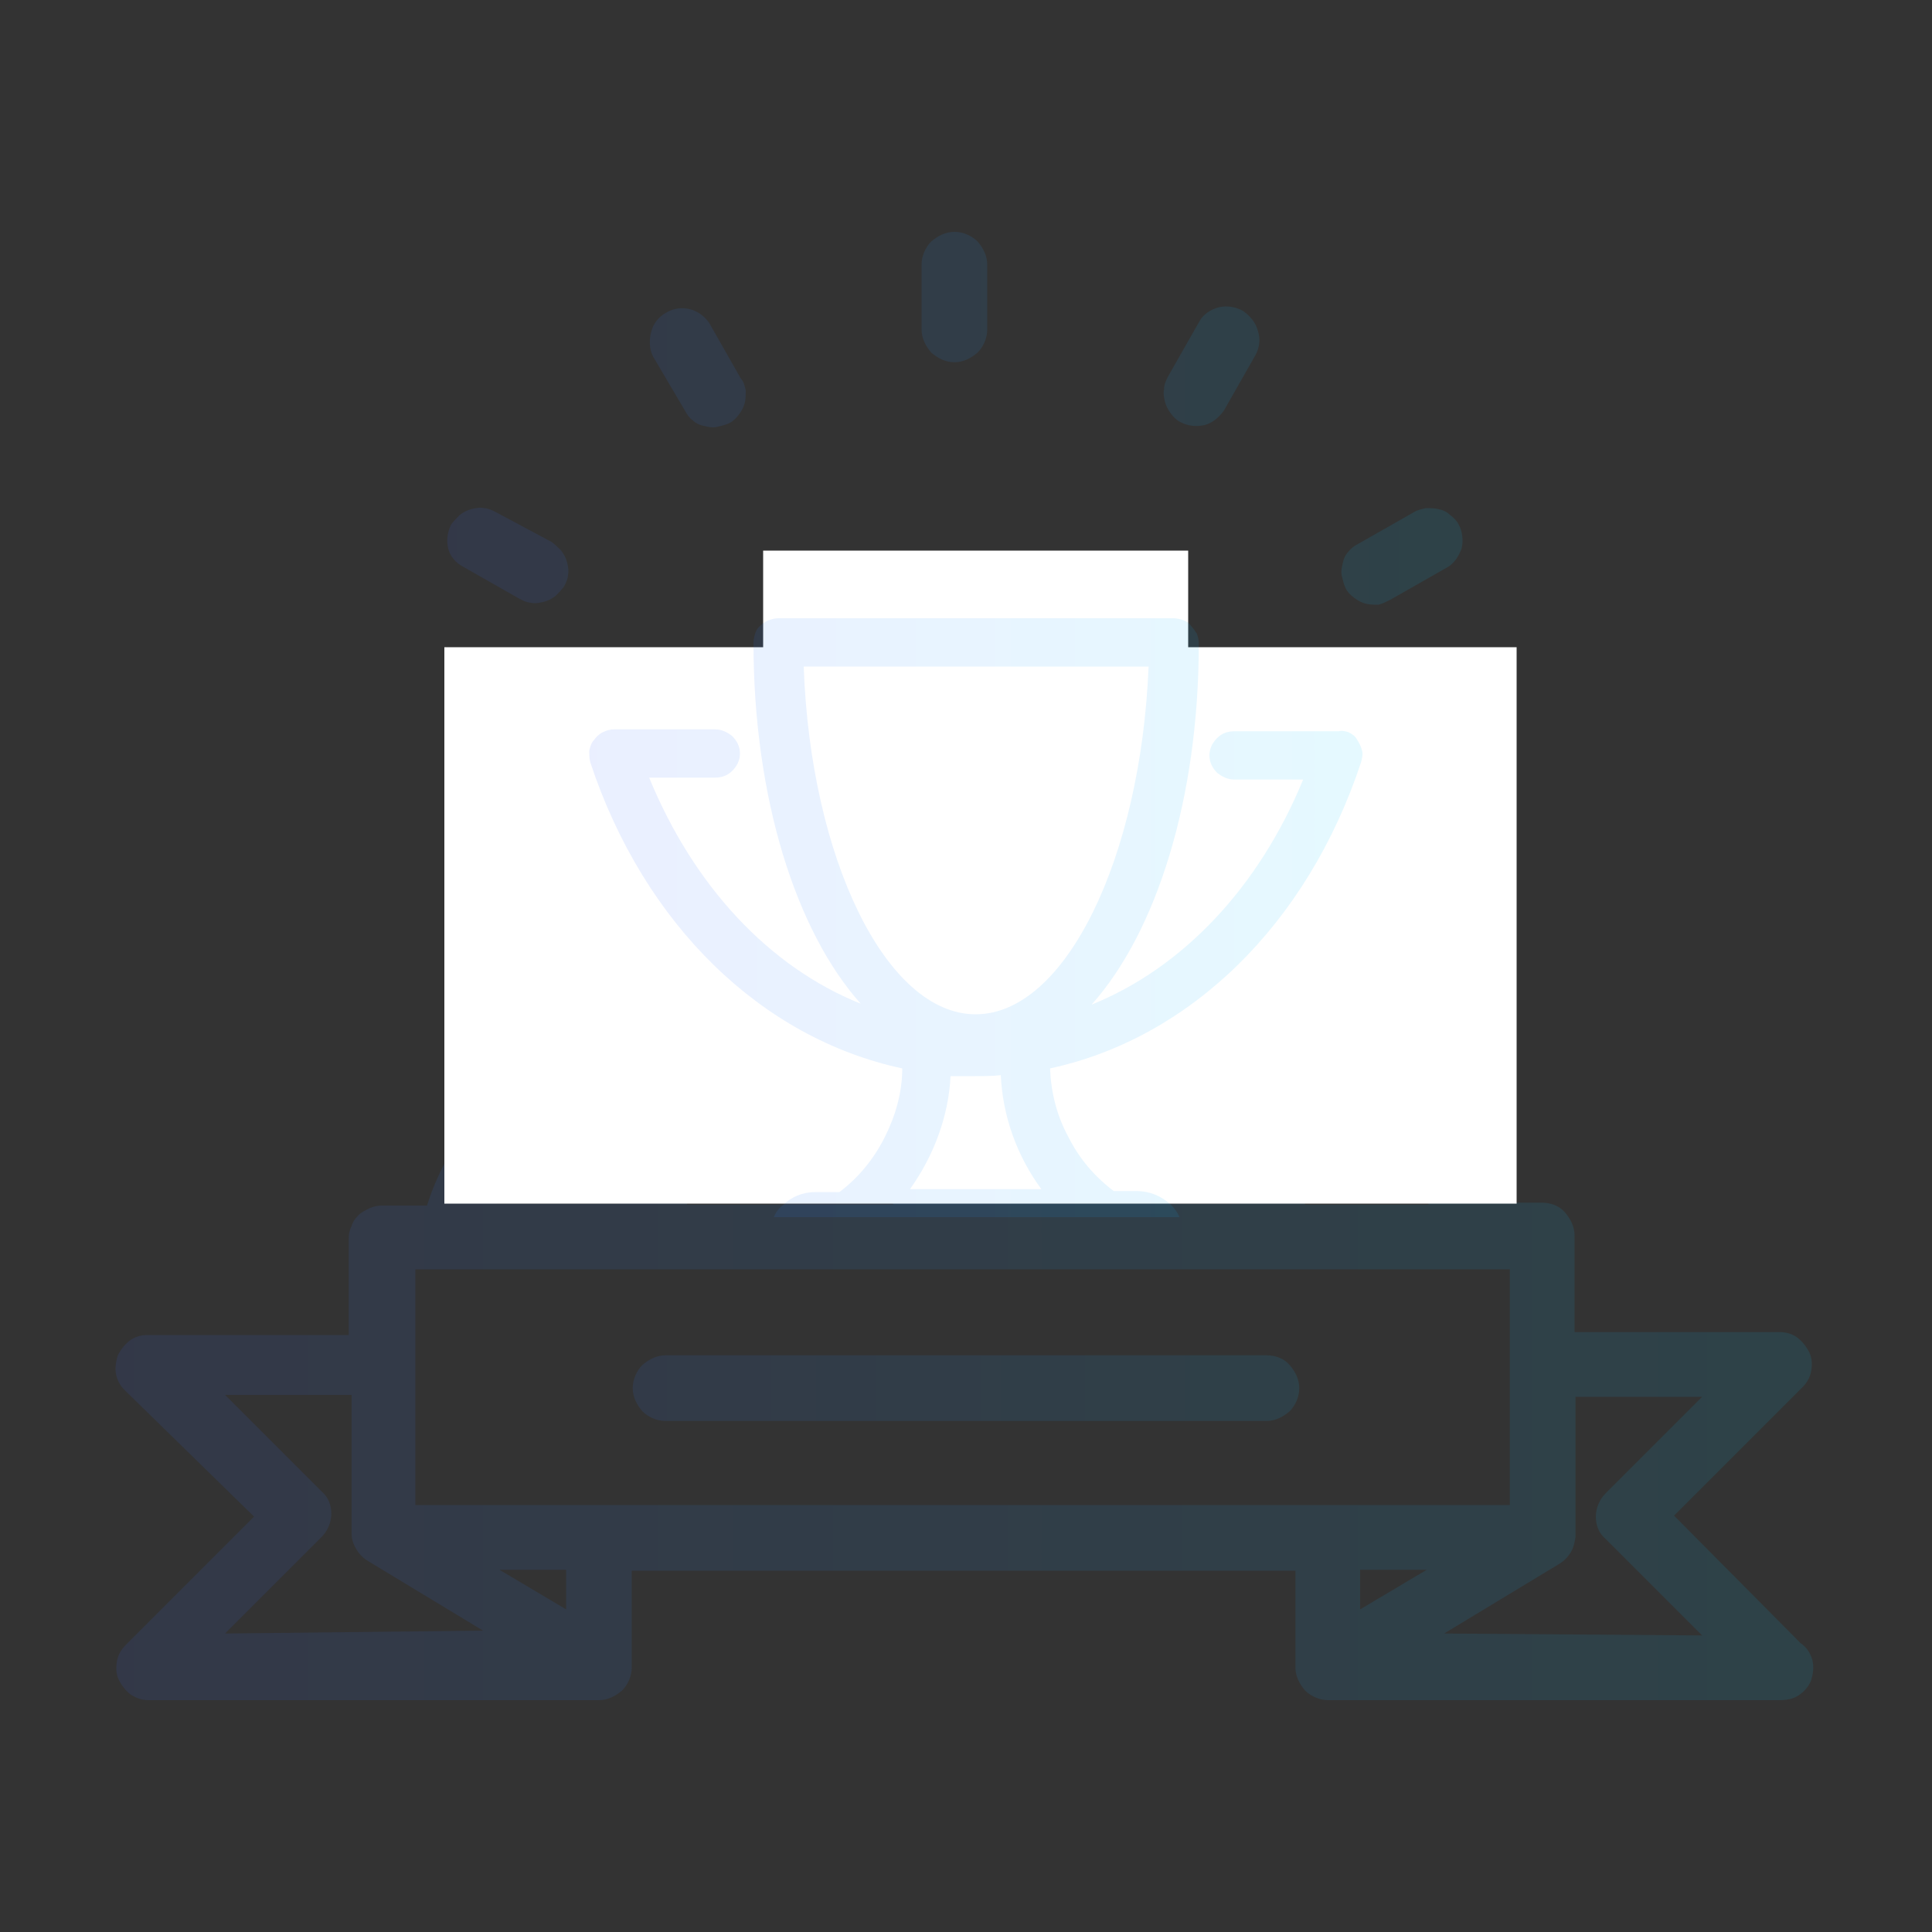 <?xml version="1.0" encoding="utf-8"?>
<!-- Generator: Adobe Illustrator 26.0.0, SVG Export Plug-In . SVG Version: 6.00 Build 0)  -->
<svg version="1.1" id="图层_1" xmlns="http://www.w3.org/2000/svg" xmlns:xlink="http://www.w3.org/1999/xlink" x="0px" y="0px"
	 viewBox="0 0 200 200" style="enable-background:new 0 0 200 200;" xml:space="preserve">
<rect x="0" y="0" width="200" height="200" fill="#333333" stroke="none"/>
<style type="text/css">
	.st0{opacity:0.1;fill:url(#SVGID_1_);enable-background:new    ;}
	.st1{opacity:0.1;fill:url(#SVGID_00000084488094287432276830000013123883262376740497_);enable-background:new    ;}
	.st2{fill:#FFFFFF;}
	
		.st3{opacity:0.1;fill-rule:evenodd;clip-rule:evenodd;fill:url(#SVGID_00000152963928953867600570000005877178849781132977_);enable-background:new    ;}
</style>
<linearGradient id="SVGID_1_" gradientUnits="userSpaceOnUse" x1="12" y1="83.485" x2="187.617" y2="83.485" gradientTransform="matrix(1 0 0 -1 0 202)">
	<stop  offset="0" style="stop-color:#3768FF"/>
	<stop  offset="1" style="stop-color:#00C9FF"/>
</linearGradient>
<path class="st0" d="M173.3,156.9l13.3-13.3c0.5-0.5,0.8-1.1,0.9-1.7c0.1-0.6,0.1-1.3-0.2-1.9c-0.3-0.6-0.7-1.1-1.2-1.5
	c-0.5-0.4-1.2-0.6-1.8-0.6H163v-10c0-0.9-0.4-1.7-1-2.4s-1.5-1-2.4-1h-4.6c-1.2-3.7-3.2-7.1-5.9-9.9c-2.7-2.8-5.9-5-9.6-6.3
	c3-2.8,4.9-6.5,5.5-10.6c0.6-4-0.2-8.1-2.2-11.7c-2-3.5-5.2-6.3-9-7.8c-3.8-1.5-8-1.7-11.9-0.6c-1.4-4.8-4.3-9-8.3-12
	c-4-3-8.9-4.6-13.9-4.6c-5,0-9.9,1.6-13.9,4.6c-4,3-6.9,7.2-8.3,12c-2.7-0.8-5.6-0.9-8.4-0.4c-2.8,0.5-5.4,1.7-7.7,3.4
	c-2.3,1.7-4.1,3.9-5.4,6.4c-1.3,2.5-1.9,5.3-1.9,8.2c0,2.5,0.5,4.9,1.5,7.2c1,2.3,2.4,4.3,4.2,6c-3.7,1.4-7,3.5-9.7,6.4
	c-2.7,2.8-4.7,6.2-5.9,10h-4.7c-0.4,0-0.9,0.1-1.3,0.3c-0.4,0.2-0.8,0.4-1.1,0.7c-0.3,0.3-0.6,0.7-0.7,1.1c-0.2,0.4-0.3,0.8-0.3,1.3
	v10H15.2c-0.6,0-1.3,0.2-1.8,0.6c-0.5,0.4-0.9,0.9-1.2,1.5c-0.2,0.6-0.3,1.3-0.2,1.9c0.1,0.6,0.4,1.2,0.9,1.7L26.3,157L13,170.3
	c-0.5,0.5-0.8,1.1-0.9,1.7c-0.1,0.6-0.1,1.3,0.2,1.9c0.3,0.6,0.7,1.1,1.2,1.5c0.6,0.4,1.2,0.6,1.9,0.6H62c0.9,0,1.7-0.4,2.4-1
	c0.6-0.6,1-1.5,1-2.4v-10h68.7v10c0,0.9,0.4,1.7,1,2.4c0.6,0.6,1.5,1,2.4,1h46.7c0.7,0,1.4-0.1,2-0.5c0.6-0.4,1.1-1,1.3-1.6
	c0.2-0.7,0.3-1.4,0.1-2.1c-0.2-0.7-0.6-1.3-1.2-1.7L173.3,156.9z M147.9,124.7h-12.8c-1-4.1-2.8-7.9-5.3-11.3h0.7
	c3.7,0,7.2,1.1,10.3,3.1C144,118.5,146.4,121.3,147.9,124.7z M123,84.4c1.3-0.5,2.7-0.8,4.1-0.8c2.1,0.1,4.1,0.7,5.8,1.7
	c1.8,1.1,3.2,2.6,4.1,4.4c1,1.8,1.4,3.9,1.3,5.9c-0.1,2.1-0.7,4.1-1.9,5.8c-1.1,1.7-2.7,3.1-4.5,4c-1.8,0.9-3.9,1.3-6,1.2
	c-2.1-0.1-4-0.8-5.7-2c-1.7-1.2-3.1-2.8-3.9-4.6C120.4,95.9,122.8,90.3,123,84.4z M117.9,111.1c5,3.1,8.7,7.9,10.5,13.5h-21.7
	L117.9,111.1z M99.7,122.8l-12.1-14.3c2.4-0.7,4.9-1.1,7.4-1.1h9.5c2.4,0,4.8,0.3,7.1,1L99.7,122.8z M99.7,67.7
	c3.3,0,6.5,0.9,9.3,2.7c2.8,1.8,4.9,4.4,6.2,7.4c1.3,3,1.6,6.4,1,9.6s-2.2,6.2-4.5,8.6c-2.3,2.3-5.3,4-8.5,4.6
	c-3.2,0.7-6.6,0.3-9.7-0.9c-3.1-1.3-5.7-3.4-7.5-6.1c-1.8-2.7-2.8-6-2.8-9.3c0-4.4,1.7-8.6,4.8-11.7C91.1,69.5,95.3,67.7,99.7,67.7z
	 M92.5,124.7H71.1c1.7-5.5,5.4-10.2,10.2-13.3L92.5,124.7z M72.5,83.6c1.4,0,2.8,0.3,4.1,0.8c0.1,5.9,2.4,11.5,6.4,15.7
	c-0.9,1.9-2.2,3.5-4,4.7c-1.7,1.2-3.7,1.9-5.8,2c-2.1,0.1-4.1-0.3-6-1.2c-1.8-0.9-3.4-2.4-4.5-4.1c-1.1-1.7-1.7-3.8-1.8-5.8
	c-0.1-2.1,0.4-4.1,1.4-5.9c1-1.8,2.5-3.3,4.2-4.4C68.4,84.2,70.4,83.6,72.5,83.6z M68.8,113.4h0.7c-2.5,3.4-4.3,7.2-5.3,11.2H51.4
	c1.5-3.3,3.9-6.2,7-8.2c3.1-2,6.7-3.1,10.3-3.1H68.8z M23.3,169.1l10-10c0.6-0.6,1-1.5,1-2.4c0-0.9-0.3-1.7-1-2.3l-10-10h13.1v14.4
	c0,0.6,0.2,1.1,0.5,1.6c0.3,0.5,0.7,0.9,1.2,1.2l11.9,7.2L23.3,169.1z M58.6,166.6l-6.9-4.1h6.9V166.6z M43,155.8v-24.4h113.3v24.4
	H43z M140.8,166.6v-4.1h6.9L140.8,166.6z M149.5,169.1l11.9-7.2c0.5-0.3,0.9-0.7,1.2-1.2c0.3-0.5,0.4-1,0.5-1.6v-14.5h13.1l-10,10
	c-0.6,0.6-1,1.5-1,2.4c0,0.9,0.3,1.7,1,2.3l10,10L149.5,169.1z"/>
<linearGradient id="SVGID_00000126295575422000081500000011375780681274730890_" gradientUnits="userSpaceOnUse" x1="46.299" y1="116.451" x2="151.335" y2="116.451" gradientTransform="matrix(1 0 0 -1 0 202)">
	<stop  offset="0" style="stop-color:#3768FF"/>
	<stop  offset="1" style="stop-color:#00C9FF"/>
</linearGradient>
<path style="opacity:0.1;fill:url(#SVGID_00000126295575422000081500000011375780681274730890_);enable-background:new    ;" d="
	M131.1,140.3H68.9c-0.9,0-1.7,0.4-2.4,1c-0.6,0.6-1,1.5-1,2.4s0.4,1.7,1,2.4c0.6,0.6,1.5,1,2.4,1h62.2c0.9,0,1.7-0.4,2.4-1
	c0.6-0.6,1-1.5,1-2.4s-0.4-1.7-1-2.4S132,140.3,131.1,140.3L131.1,140.3z M98.8,37.5c0.9,0,1.7-0.4,2.4-1c0.6-0.6,1-1.5,1-2.4v-6.7
	c0-0.9-0.4-1.7-1-2.4c-0.6-0.6-1.5-1-2.4-1c-0.9,0-1.7,0.4-2.4,1c-0.6,0.6-1,1.5-1,2.4v6.7c0,0.9,0.4,1.7,1,2.4
	C97.1,37.1,97.9,37.5,98.8,37.5L98.8,37.5z M70.9,42.5c0.2,0.4,0.5,0.8,0.8,1c0.3,0.3,0.7,0.5,1.2,0.6c0.4,0.1,0.9,0.2,1.3,0.1
	c0.4-0.1,0.9-0.2,1.3-0.4c0.4-0.2,0.7-0.5,1-0.9c0.3-0.4,0.5-0.8,0.6-1.2c0.1-0.4,0.1-0.9,0.1-1.3c-0.1-0.4-0.2-0.9-0.5-1.2
	l-3.3-5.8c-0.5-0.7-1.2-1.2-2-1.4c-0.8-0.2-1.7-0.1-2.5,0.4c-0.7,0.4-1.3,1.1-1.5,2c-0.2,0.8-0.2,1.7,0.2,2.5L70.9,42.5z M48,58.7
	l5.8,3.3c0.4,0.2,0.8,0.4,1.2,0.4c0.4,0.1,0.9,0,1.3-0.1c0.4-0.1,0.8-0.3,1.2-0.6c0.3-0.3,0.6-0.6,0.9-1c0.2-0.4,0.4-0.8,0.4-1.2
	c0.1-0.4,0-0.9-0.1-1.3c-0.1-0.4-0.3-0.8-0.6-1.2c-0.3-0.3-0.6-0.6-1-0.9L51.3,53c-0.4-0.2-0.8-0.4-1.2-0.4c-0.4-0.1-0.9,0-1.3,0.1
	c-0.4,0.1-0.8,0.3-1.2,0.6c-0.3,0.3-0.6,0.6-0.9,1c-0.4,0.8-0.5,1.7-0.3,2.5C46.6,57.6,47.2,58.3,48,58.7L48,58.7z M122.2,43.7
	c0.8,0.4,1.6,0.5,2.5,0.3c0.8-0.2,1.5-0.8,2-1.5l3.3-5.8c0.4-0.8,0.5-1.6,0.2-2.5c-0.2-0.8-0.8-1.5-1.5-2c-0.7-0.4-1.6-0.6-2.5-0.4
	c-0.8,0.2-1.6,0.7-2,1.4l-3.3,5.8c-0.2,0.4-0.4,0.8-0.4,1.3c-0.1,0.4,0,0.9,0.1,1.3c0.1,0.4,0.3,0.8,0.6,1.2
	C121.5,43.2,121.8,43.5,122.2,43.7L122.2,43.7z M143.9,62.1l5.8-3.3c0.8-0.4,1.3-1.2,1.6-2c0.2-0.8,0.1-1.8-0.3-2.5
	c-0.2-0.4-0.5-0.7-0.9-1c-0.3-0.3-0.7-0.5-1.2-0.6c-0.4-0.1-0.9-0.1-1.3-0.1c-0.4,0.1-0.9,0.2-1.2,0.4l-5.8,3.3
	c-0.4,0.2-0.8,0.5-1,0.8c-0.3,0.3-0.5,0.7-0.6,1.2c-0.1,0.4-0.2,0.9-0.1,1.3c0.1,0.4,0.2,0.9,0.4,1.3c0.2,0.4,0.5,0.7,0.9,1
	c0.4,0.3,0.8,0.5,1.2,0.6c0.4,0.1,0.9,0.1,1.3,0.1C143.1,62.5,143.5,62.3,143.9,62.1z"/>
<rect x="46" y="67" class="st2" width="111" height="57.6"/>
<rect x="79" y="57" class="st2" width="44" height="64"/>
<linearGradient id="SVGID_00000119815785632279636100000011390632308293494960_" gradientUnits="userSpaceOnUse" x1="61" y1="107" x2="141" y2="107" gradientTransform="matrix(1 0 0 -1 0 202)">
	<stop  offset="0" style="stop-color:#3768FF"/>
	<stop  offset="1" style="stop-color:#00C9FF"/>
</linearGradient>
<path style="opacity:0.1;fill-rule:evenodd;clip-rule:evenodd;fill:url(#SVGID_00000119815785632279636100000011390632308293494960_);enable-background:new    ;" d="
	M139.6,75.8c0.4,0.2,0.7,0.4,0.9,0.8l0,0c0.2,0.3,0.4,0.7,0.5,1.1c0.1,0.4,0,0.8-0.1,1.2c-5.6,16.9-17.8,28.6-32.2,31.7
	c0.1,2.5,0.7,4.9,1.9,7.1c1.1,2.2,2.7,4.1,4.7,5.6h2.4c1.3,0,2.5,0.5,3.5,1.4c0.4,0.4,0.7,0.8,0.9,1.3H80.1c0.2-0.5,0.5-0.9,0.9-1.2
	c0.9-0.9,2.1-1.4,3.4-1.4h2.5c2-1.5,3.6-3.5,4.7-5.7c1.1-2.2,1.8-4.6,1.8-7.1c-14.5-3.1-26.7-14.8-32.3-31.7
	C61,78.5,61,78.1,61,77.7c0.1-0.4,0.2-0.8,0.5-1.1c0.2-0.3,0.5-0.6,0.9-0.8c0.4-0.2,0.8-0.3,1.2-0.3H74c0.7,0,1.3,0.3,1.8,0.7
	c0.5,0.5,0.8,1.1,0.8,1.8c0,0.7-0.3,1.3-0.8,1.8c-0.5,0.5-1.1,0.7-1.8,0.7h-6.8c4.6,11.2,12.4,19.6,21.9,23.4
	C82.4,96.4,78,82.6,78,66.5c0-0.3,0.1-0.7,0.2-1c0.1-0.3,0.3-0.6,0.6-0.8c0.2-0.2,0.5-0.4,0.8-0.5c0.3-0.1,0.6-0.2,1-0.2h40.9
	c0.3,0,0.7,0.1,1,0.2c0.3,0.1,0.6,0.3,0.8,0.6c0.2,0.2,0.4,0.5,0.6,0.8c0.1,0.3,0.2,0.6,0.2,1c0,16.1-4.4,29.9-11.1,37.4
	c9.4-3.8,17.3-12.1,21.9-23.3h-7.1c-0.7,0-1.3-0.3-1.8-0.7c-0.5-0.5-0.8-1.1-0.8-1.8c0-0.7,0.3-1.3,0.8-1.8c0.5-0.5,1.1-0.7,1.8-0.7
	h10.8C138.9,75.6,139.3,75.7,139.6,75.8z M101,105c9.3,0,17.1-16.2,17.9-36v0H83.2C83.9,88.8,91.7,105,101,105z M94.2,123.1h13.6h0
	c-2.5-3.4-4-7.5-4.2-11.8c-0.9,0.1-1.7,0.1-2.6,0.1c-0.4,0-0.9,0-1.3,0c-0.4,0-0.8,0-1.3,0C98.2,115.5,96.7,119.6,94.2,123.1z"/>
</svg>
